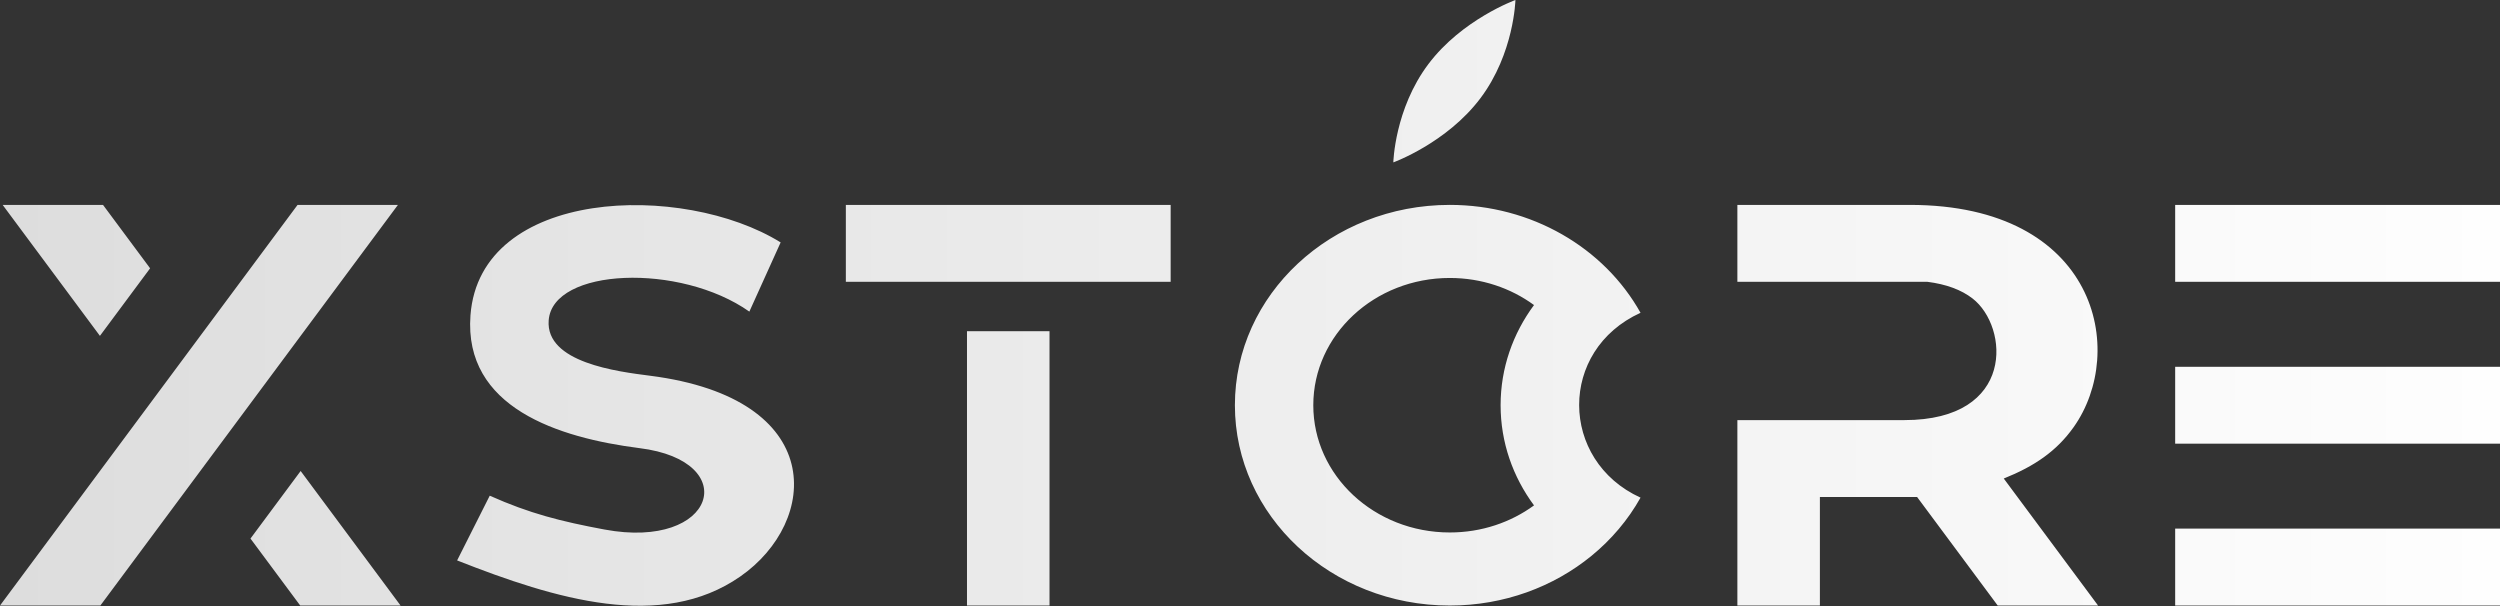 <?xml version="1.0" encoding="UTF-8"?> <svg xmlns="http://www.w3.org/2000/svg" width="1303" height="316" viewBox="0 0 1303 316" fill="none"><rect x="0" y="0" width="1303" height="316" fill="#333333" stroke="none"/><path fill-rule="evenodd" clip-rule="evenodd" d="M315.055 275.986C373.184 286.82 387.19 240.222 333.293 233.566C291.112 228.173 241.596 212.503 245.21 164.315C250.196 97.846 355.932 94.747 406.87 126.347L390.565 162.412C354.447 136.925 288.024 139.569 285.971 166.972C284.323 188.986 321.748 193.648 338.846 195.836C431.539 207.693 427.017 271.821 385.817 300.481C344.756 329.044 289.54 312.334 238.251 292.09L255.249 258.355C276.065 267.643 292.236 271.731 315.056 275.986H315.055ZM755.643 106.792C798.127 106.792 836.016 128.996 855.044 163.027C833.579 172.814 823.027 191.971 823.05 211.118C823.075 230.416 833.854 249.709 855.044 259.373C848.588 270.919 839.884 281.202 829.472 289.715C809.759 305.833 783.928 315.608 755.643 315.608C693.78 315.608 643.628 268.864 643.628 211.2C643.628 153.536 693.78 106.792 755.643 106.792ZM789.842 0C789.842 0 789.176 27.822 771.602 51.195C754.026 74.564 726.2 84.64 726.2 84.64C726.2 84.64 726.866 56.82 744.438 33.447C762.011 10.073 789.842 0 789.842 0ZM755.643 144.878C716.345 144.878 684.488 174.572 684.488 211.2C684.488 247.828 716.345 277.522 755.643 277.522C772.203 277.522 787.439 272.249 799.53 263.408C788.553 248.597 782.116 230.606 782.116 211.2C782.116 191.795 788.553 173.805 799.527 158.994C787.437 150.152 772.201 144.879 755.643 144.879V144.878ZM156.473 315.608L130.547 280.698L156.7 245.485L208.781 315.608H156.473ZM905.522 106.797H995.45C1093.02 106.797 1108.96 183.053 1080.74 222.686C1071.84 235.19 1060.34 243 1044.36 249.411L1093.52 315.608H1041.21L999.203 259.048H948.529V315.608H905.519V218.959H992.57C1050.7 218.959 1047.04 170.213 1028.09 155.57C1022.22 151.028 1014.38 148.134 1004.58 146.883H905.519V106.796L905.522 106.797ZM440.853 106.797H610.149V146.884H440.853V106.797ZM1133.7 275.52H1303V315.608H1133.7V275.52ZM1133.7 191.16H1303V231.248H1133.7V191.16ZM1133.7 106.797H1303V146.884H1133.7V106.797ZM503.996 315.608V172.635H547.005V315.608H503.996ZM52.308 315.608L207.397 106.797H155.087L0 315.608H52.308ZM52.081 175.055L1.384 106.797H53.694L78.236 139.841L52.082 175.055H52.081Z" fill="url(#paint0_linear_190_86)"></path><defs><linearGradient id="paint0_linear_190_86" x1="0" y1="157.861" x2="1303" y2="157.861" gradientUnits="userSpaceOnUse"><stop stop-color="#DDDDDD"></stop><stop offset="1" stop-color="#FEFEFE"></stop></linearGradient></defs></svg> 
